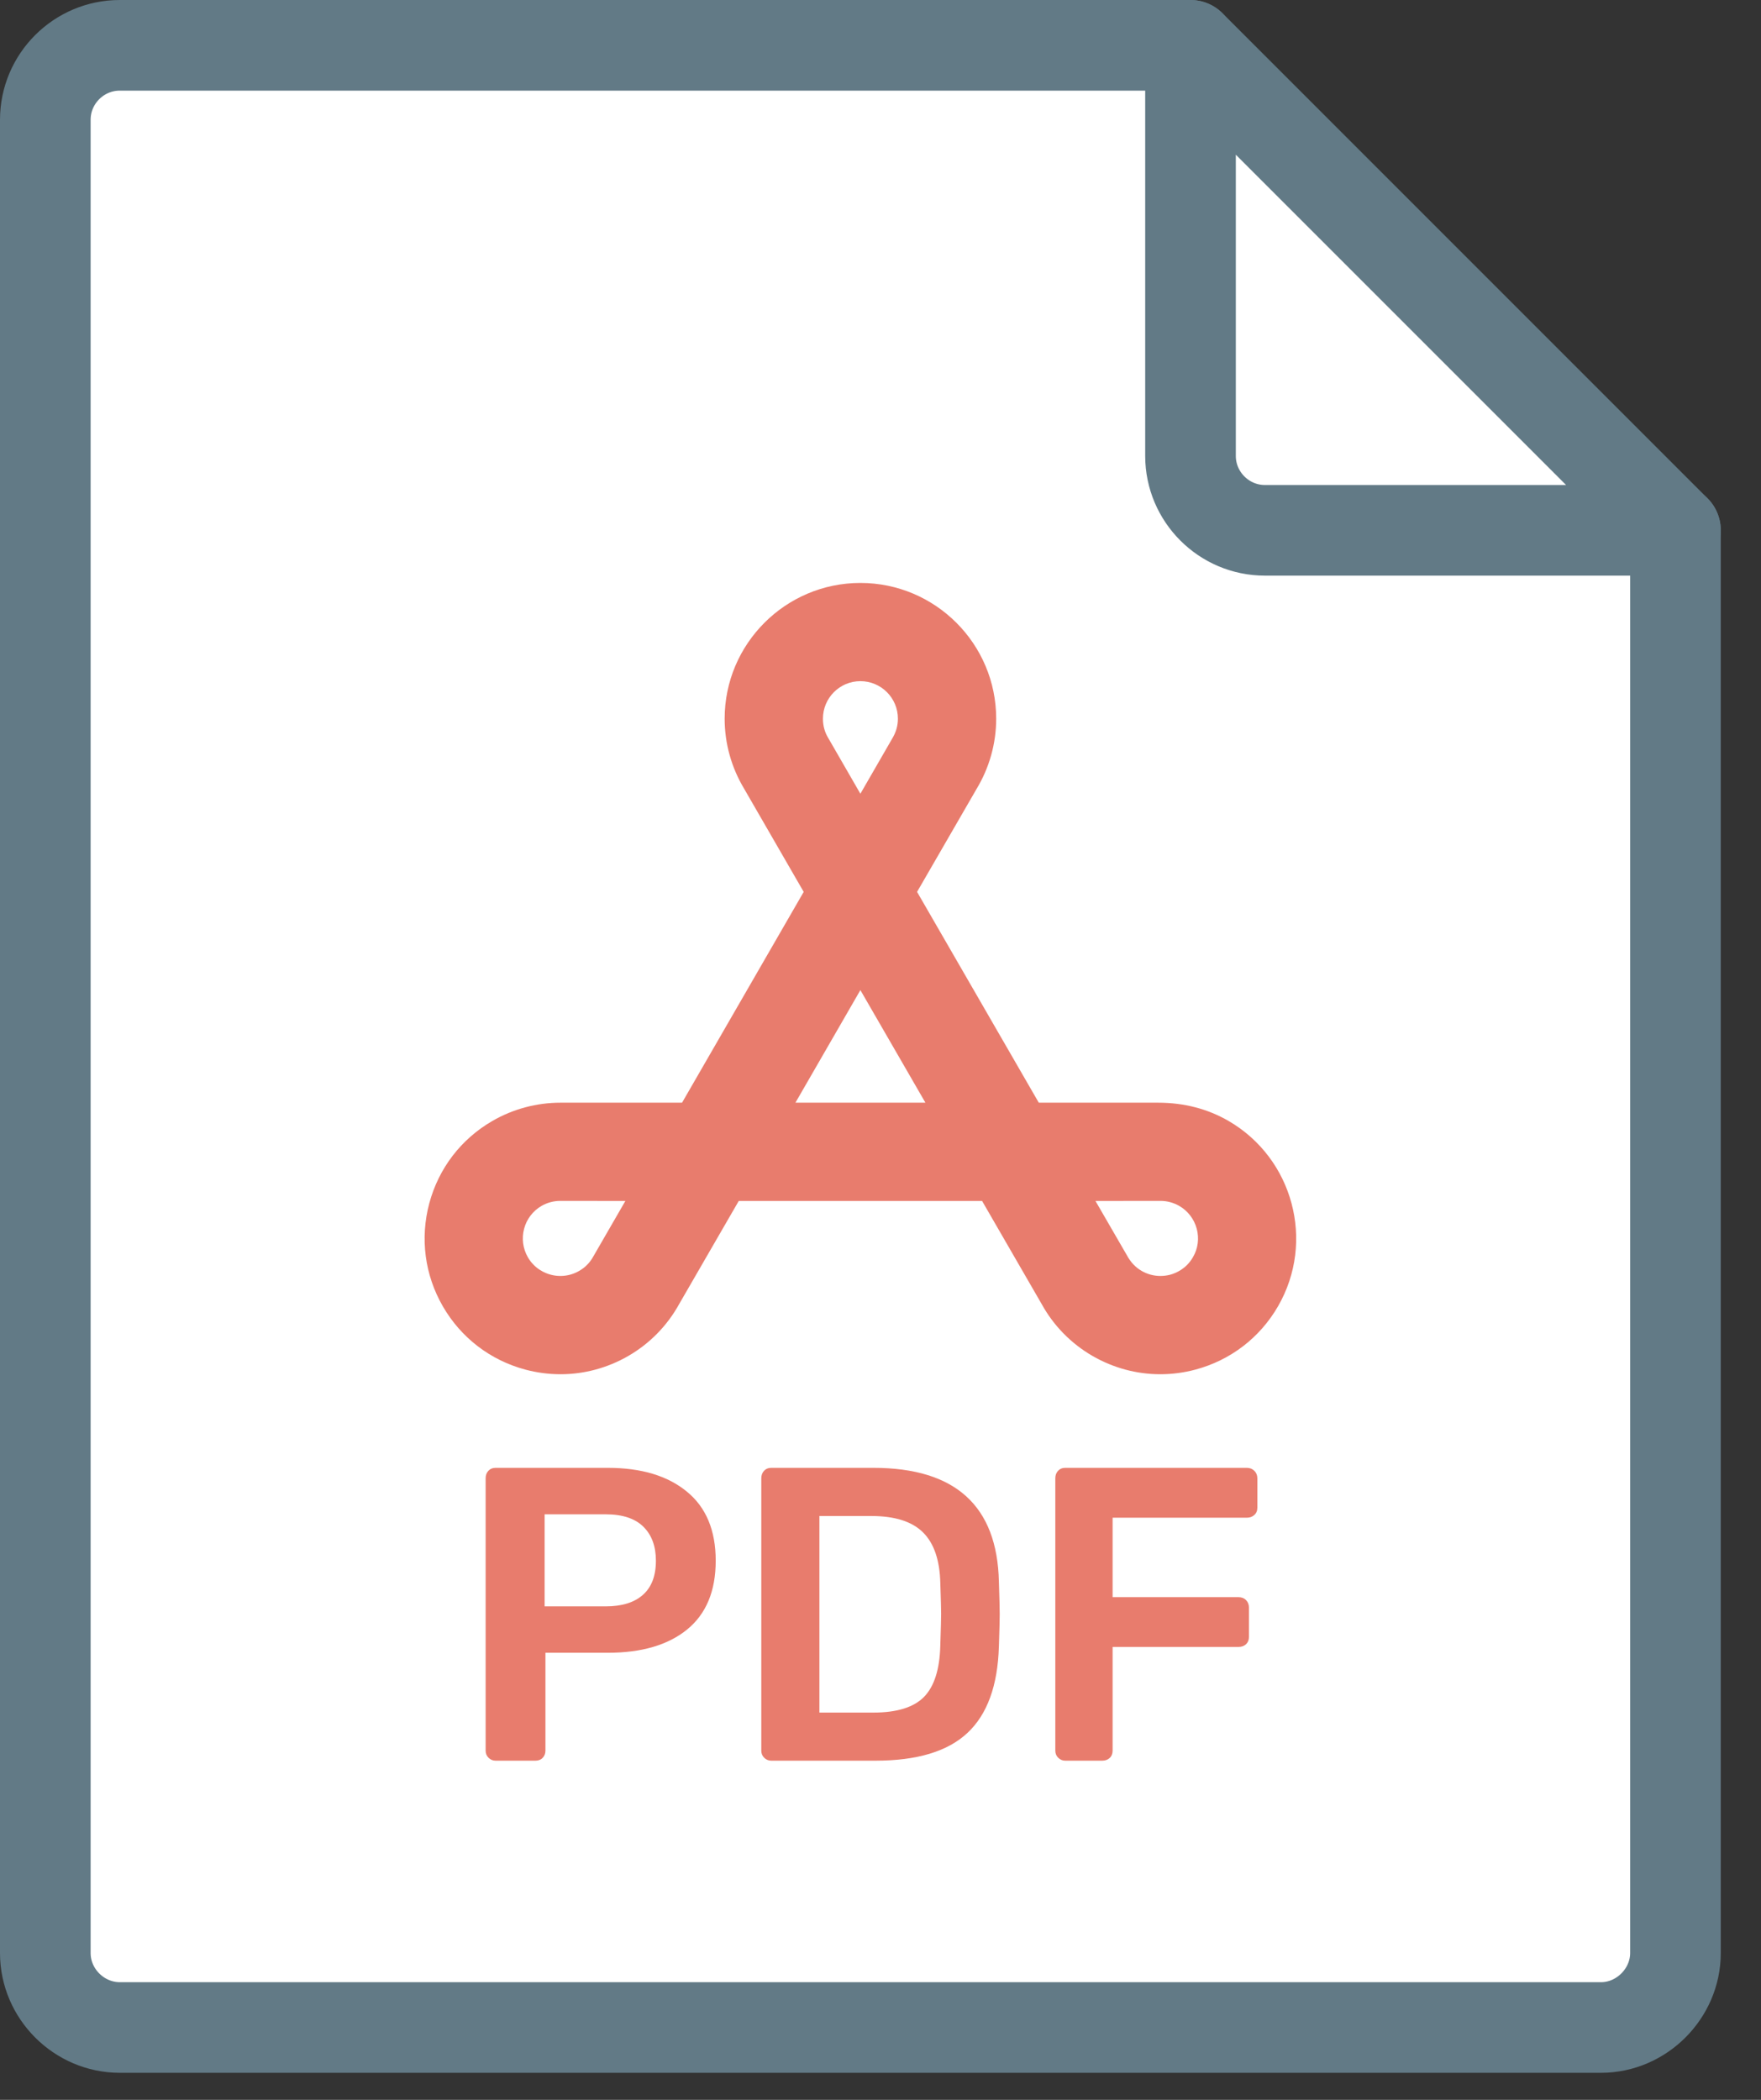 <svg viewBox="0 0 26 31" xmlns="http://www.w3.org/2000/svg">
	<rect x="0" y="0" width="26" height="31" fill="#333333" stroke="none"/>
	<defs>
		<style>
			.cls-1{
			fill: none;
			}
		</style>
	</defs>
	<g class="cls-1">
		<path d="M24.737 7.829V28.833C24.737 29.43 24.236 29.932 23.638 29.932H1.768C1.17 29.932 0.669 29.437 0.669 28.833V1.768C0.669 1.163 1.163 0.669 1.768 0.669H17.576" fill="white" />
		<path d="M24.737 7.829V28.833C24.737 29.43 24.236 29.932 23.638 29.932H1.768C1.17 29.932 0.669 29.437 0.669 28.833V1.768C0.669 1.163 1.163 0.669 1.768 0.669H17.576" stroke="#627A86" stroke-width="1.338" stroke-linecap="round" stroke-linejoin="round" />
		<path d="M24.737 7.829H18.675C18.071 7.829 17.577 7.335 17.577 6.731V0.669L24.737 7.829Z" fill="white" stroke="#627A86" stroke-width="1.338" stroke-linecap="round" stroke-linejoin="round" />
		<path d="M7.213 25.95C7.184 25.922 7.17 25.886 7.17 25.845V21.825C7.17 21.78 7.183 21.743 7.21 21.714C7.237 21.685 7.273 21.67 7.318 21.67H8.974C9.468 21.67 9.857 21.787 10.14 22.02C10.425 22.252 10.567 22.593 10.567 23.041C10.567 23.49 10.425 23.829 10.143 24.058C9.862 24.286 9.472 24.4 8.974 24.4H8.053V25.845C8.053 25.886 8.04 25.922 8.013 25.95C7.986 25.979 7.95 25.993 7.905 25.993H7.318C7.277 25.993 7.242 25.979 7.213 25.95ZM8.942 23.715C9.181 23.715 9.365 23.658 9.492 23.545C9.62 23.432 9.684 23.264 9.684 23.041C9.684 22.827 9.622 22.66 9.498 22.538C9.375 22.417 9.19 22.356 8.942 22.356H8.041V23.715H8.942Z" fill="#E87C6D" />
		<path d="M11.283 25.95C11.254 25.922 11.24 25.886 11.24 25.845V21.825C11.24 21.78 11.253 21.743 11.28 21.714C11.307 21.685 11.343 21.67 11.388 21.67H12.895C14.105 21.67 14.723 22.231 14.748 23.35C14.756 23.589 14.76 23.75 14.76 23.832C14.76 23.91 14.756 24.069 14.748 24.307C14.731 24.884 14.577 25.309 14.284 25.583C13.992 25.857 13.539 25.993 12.926 25.993H11.388C11.347 25.993 11.312 25.979 11.283 25.95ZM12.895 25.283C13.241 25.283 13.49 25.206 13.642 25.052C13.794 24.897 13.875 24.643 13.883 24.289C13.891 24.042 13.895 23.888 13.895 23.826C13.895 23.76 13.891 23.608 13.883 23.369C13.875 23.031 13.789 22.782 13.627 22.622C13.464 22.461 13.21 22.381 12.864 22.381H12.098V25.283H12.895Z" fill="#E87C6D" />
		<path d="M15.624 25.95C15.595 25.922 15.581 25.886 15.581 25.845V21.825C15.581 21.78 15.594 21.743 15.621 21.714C15.648 21.685 15.684 21.67 15.729 21.67H18.409C18.454 21.67 18.491 21.685 18.52 21.714C18.549 21.743 18.564 21.78 18.564 21.825V22.257C18.564 22.303 18.549 22.339 18.52 22.365C18.491 22.392 18.454 22.406 18.409 22.406H16.427V23.579H18.286C18.331 23.579 18.368 23.593 18.397 23.622C18.425 23.651 18.44 23.688 18.44 23.733V24.166C18.44 24.211 18.425 24.247 18.397 24.274C18.368 24.3 18.331 24.314 18.286 24.314H16.427V25.845C16.427 25.89 16.412 25.927 16.384 25.953C16.355 25.98 16.318 25.993 16.273 25.993H15.729C15.688 25.993 15.653 25.979 15.624 25.95Z" fill="#E87C6D" />
		<path d="M17.13 20.288C16.782 20.288 16.437 20.195 16.132 20.019C15.815 19.836 15.555 19.571 15.379 19.251L14.5 17.73H10.907L10.029 19.249C9.852 19.571 9.592 19.836 9.275 20.019C8.97 20.195 8.625 20.288 8.277 20.288C8.102 20.288 7.926 20.265 7.754 20.219C7.237 20.08 6.805 19.748 6.538 19.285C6.271 18.822 6.2 18.282 6.338 17.765C6.477 17.247 6.808 16.815 7.271 16.548C7.575 16.372 7.923 16.279 8.276 16.279L10.07 16.279L11.866 13.167L10.989 11.648C10.799 11.333 10.699 10.976 10.699 10.61C10.699 9.505 11.598 8.606 12.703 8.606C13.809 8.606 14.708 9.505 14.708 10.61C14.708 10.975 14.608 11.333 14.419 11.646L13.54 13.167L15.337 16.279H17.095C17.487 16.279 17.832 16.372 18.136 16.547C19.092 17.1 19.422 18.328 18.869 19.285C18.602 19.748 18.169 20.08 17.652 20.219C17.481 20.265 17.305 20.288 17.13 20.288ZM16.638 18.532C16.696 18.639 16.767 18.711 16.856 18.763C16.942 18.812 17.035 18.837 17.132 18.837C17.181 18.837 17.229 18.831 17.276 18.819C17.36 18.796 17.514 18.733 17.613 18.56C17.688 18.432 17.707 18.283 17.669 18.14C17.63 17.997 17.539 17.877 17.411 17.803C17.327 17.755 17.232 17.729 17.136 17.729L16.174 17.73L16.638 18.532ZM8.271 17.729C8.174 17.729 8.081 17.754 7.995 17.803C7.868 17.877 7.776 17.997 7.738 18.14C7.7 18.283 7.72 18.432 7.793 18.56C7.893 18.733 8.047 18.796 8.13 18.818C8.177 18.831 8.226 18.837 8.274 18.837C8.372 18.837 8.465 18.812 8.55 18.763C8.64 18.712 8.711 18.639 8.76 18.549L9.233 17.73L8.271 17.729ZM11.744 16.279H13.663L12.703 14.617L11.744 16.279ZM12.703 10.056C12.398 10.056 12.15 10.304 12.15 10.61C12.15 10.714 12.176 10.81 12.23 10.898L12.703 11.718L13.167 10.914C13.23 10.811 13.257 10.714 13.257 10.61C13.257 10.304 13.009 10.056 12.703 10.056Z" fill="#E87C6D" />
	</g>
</svg>

